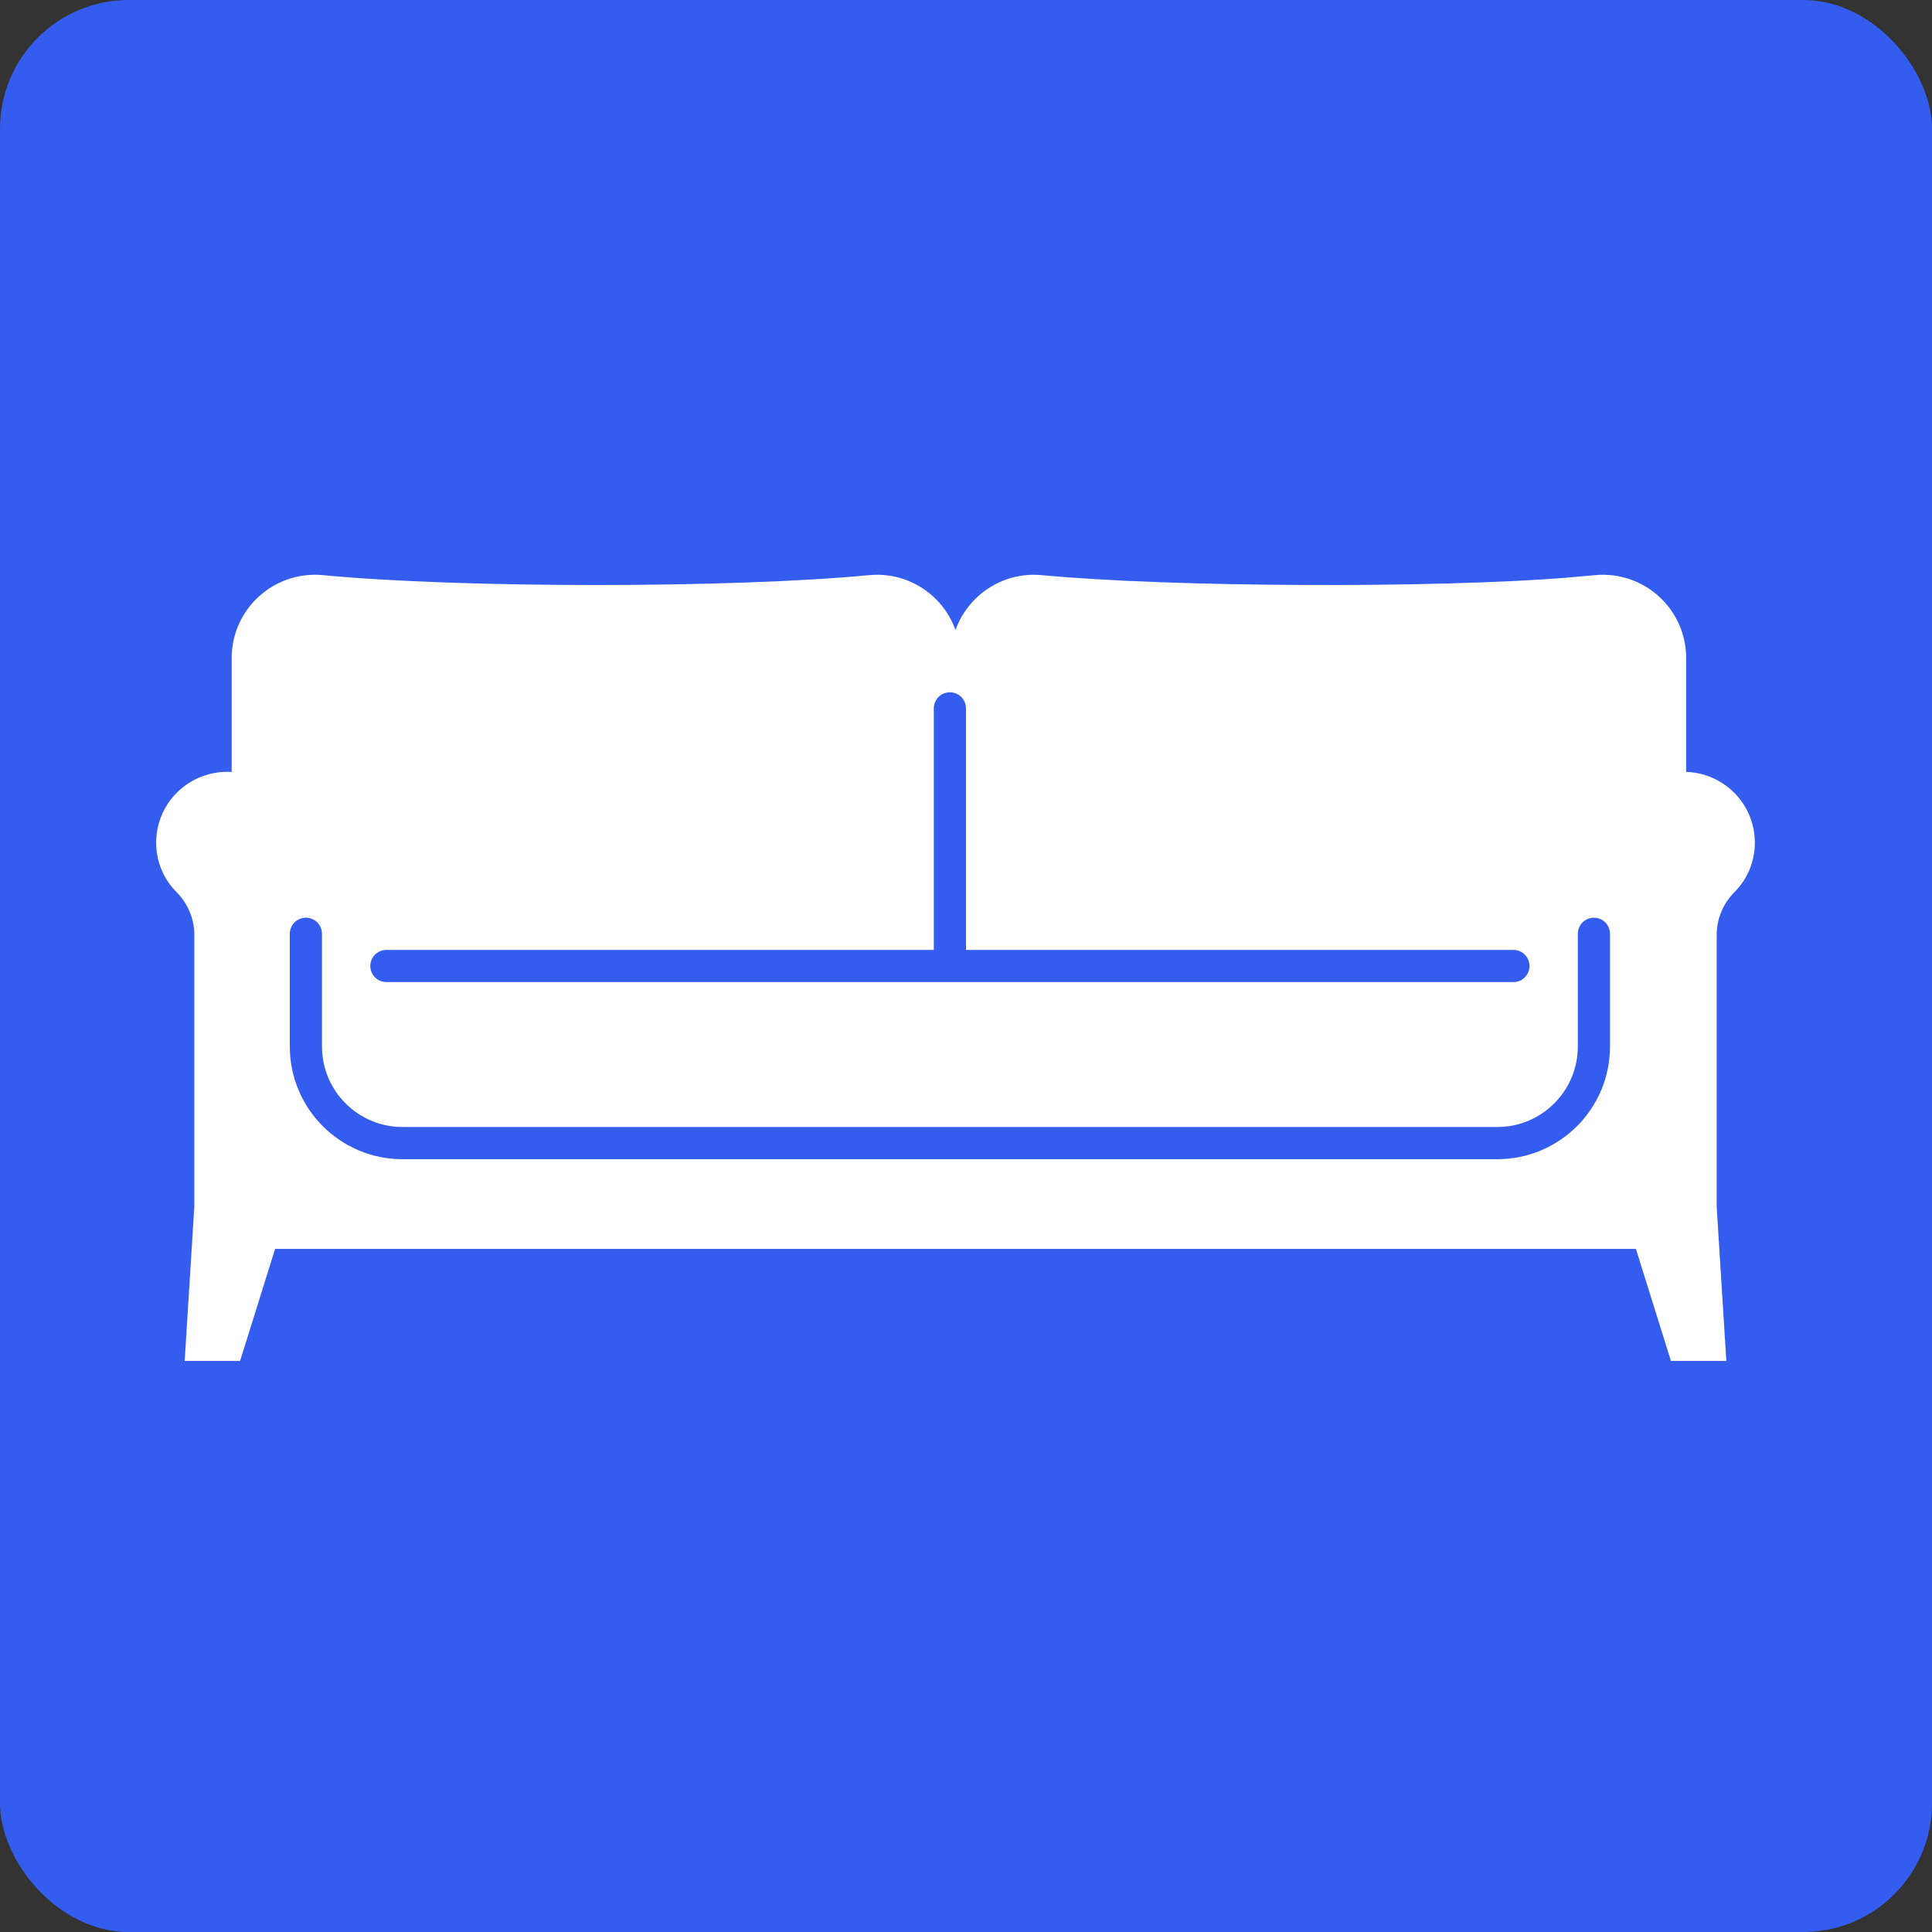 <?xml version="1.0" encoding="UTF-8"?> <svg xmlns="http://www.w3.org/2000/svg" width="60" height="60" viewBox="0 0 60 60" fill="none"><rect x="0" y="0" width="60" height="60" fill="#333333" stroke="none"/><rect width="60" height="60" rx="4" fill="#345DEF"></rect><path d="M6.185 37.476V29.037C6.185 28.499 5.972 27.983 5.591 27.602C4.798 26.809 4.805 25.517 5.598 24.724C6.019 24.303 6.58 24.101 7.134 24.121C7.204 24.124 7.275 24.13 7.345 24.14V20.436C7.345 19 8.582 17.875 10.013 18.011C14.314 18.421 22.705 18.421 27.007 18.011C28.437 17.875 29.674 19 29.674 20.436C29.674 19 30.911 17.875 32.341 18.011C36.364 18.394 44.683 18.419 48.709 18.086C48.989 18.063 49.268 18.038 49.547 18.011C50.978 17.875 52.215 19 52.215 20.436V24.121C52.768 24.101 53.329 24.303 53.75 24.724C54.543 25.517 54.55 26.809 53.757 27.602C53.376 27.983 53.163 28.499 53.163 29.037V37.476L53.214 38.299L53.453 42.116H52.003L50.915 38.636H8.433L7.345 42.116H5.895L6.185 37.476Z" fill="white"></path><path d="M6.185 37.476V29.037C6.185 28.499 5.972 27.983 5.591 27.602C4.798 26.809 4.805 25.517 5.598 24.724C6.019 24.303 6.58 24.101 7.134 24.121M6.185 37.476L5.895 42.116H7.345L8.433 38.636M6.185 37.476H8.795M7.055 24.137L7.134 24.121M7.134 24.121C7.633 24.139 8.126 24.337 8.505 24.717L9.106 25.317C9.65 25.861 9.955 26.599 9.955 27.368V32.546M7.345 24.14V20.436C7.345 19 8.582 17.875 10.013 18.011C14.314 18.421 22.705 18.421 27.007 18.011C28.437 17.875 29.674 19 29.674 20.436M9.955 32.546V37.476M9.955 32.546C18.539 31.154 26.677 31.966 29.674 32.546M29.674 32.546V28.197V20.436M29.674 32.546V37.476M29.674 32.546C32.67 31.966 40.809 31.154 49.393 32.546M9.955 37.476H29.674M9.955 37.476H8.795M29.674 37.476H49.393M29.674 20.436C29.674 19 30.911 17.875 32.341 18.011C36.364 18.394 44.683 18.419 48.709 18.086C48.989 18.063 49.268 18.038 49.547 18.011C50.978 17.875 52.215 19 52.215 20.436V24.121M8.795 37.476L8.433 38.636M53.163 37.476V29.037C53.163 28.499 53.376 27.983 53.757 27.602C54.55 26.809 54.543 25.517 53.75 24.724C53.329 24.303 52.768 24.101 52.215 24.121M53.163 37.476H50.553M53.163 37.476L53.214 38.299L53.453 42.116H52.003L50.915 38.636M52.293 24.137L52.215 24.121M52.215 24.121C51.715 24.139 51.222 24.337 50.843 24.717L50.242 25.317C49.698 25.861 49.393 26.599 49.393 27.368V32.546M49.393 32.546V37.476M49.393 37.476H50.553M50.553 37.476L50.915 38.636M8.433 38.636H50.915" stroke="white" stroke-width="0.3"></path><path d="M9.5 29V32.5C9.5 34.157 10.843 35.5 12.5 35.5H46.5C48.157 35.5 49.5 34.157 49.5 32.5V29M12 30H29.5M47 30H29.5M29.5 30V22" stroke="#345DEF" stroke-linecap="round"></path></svg> 